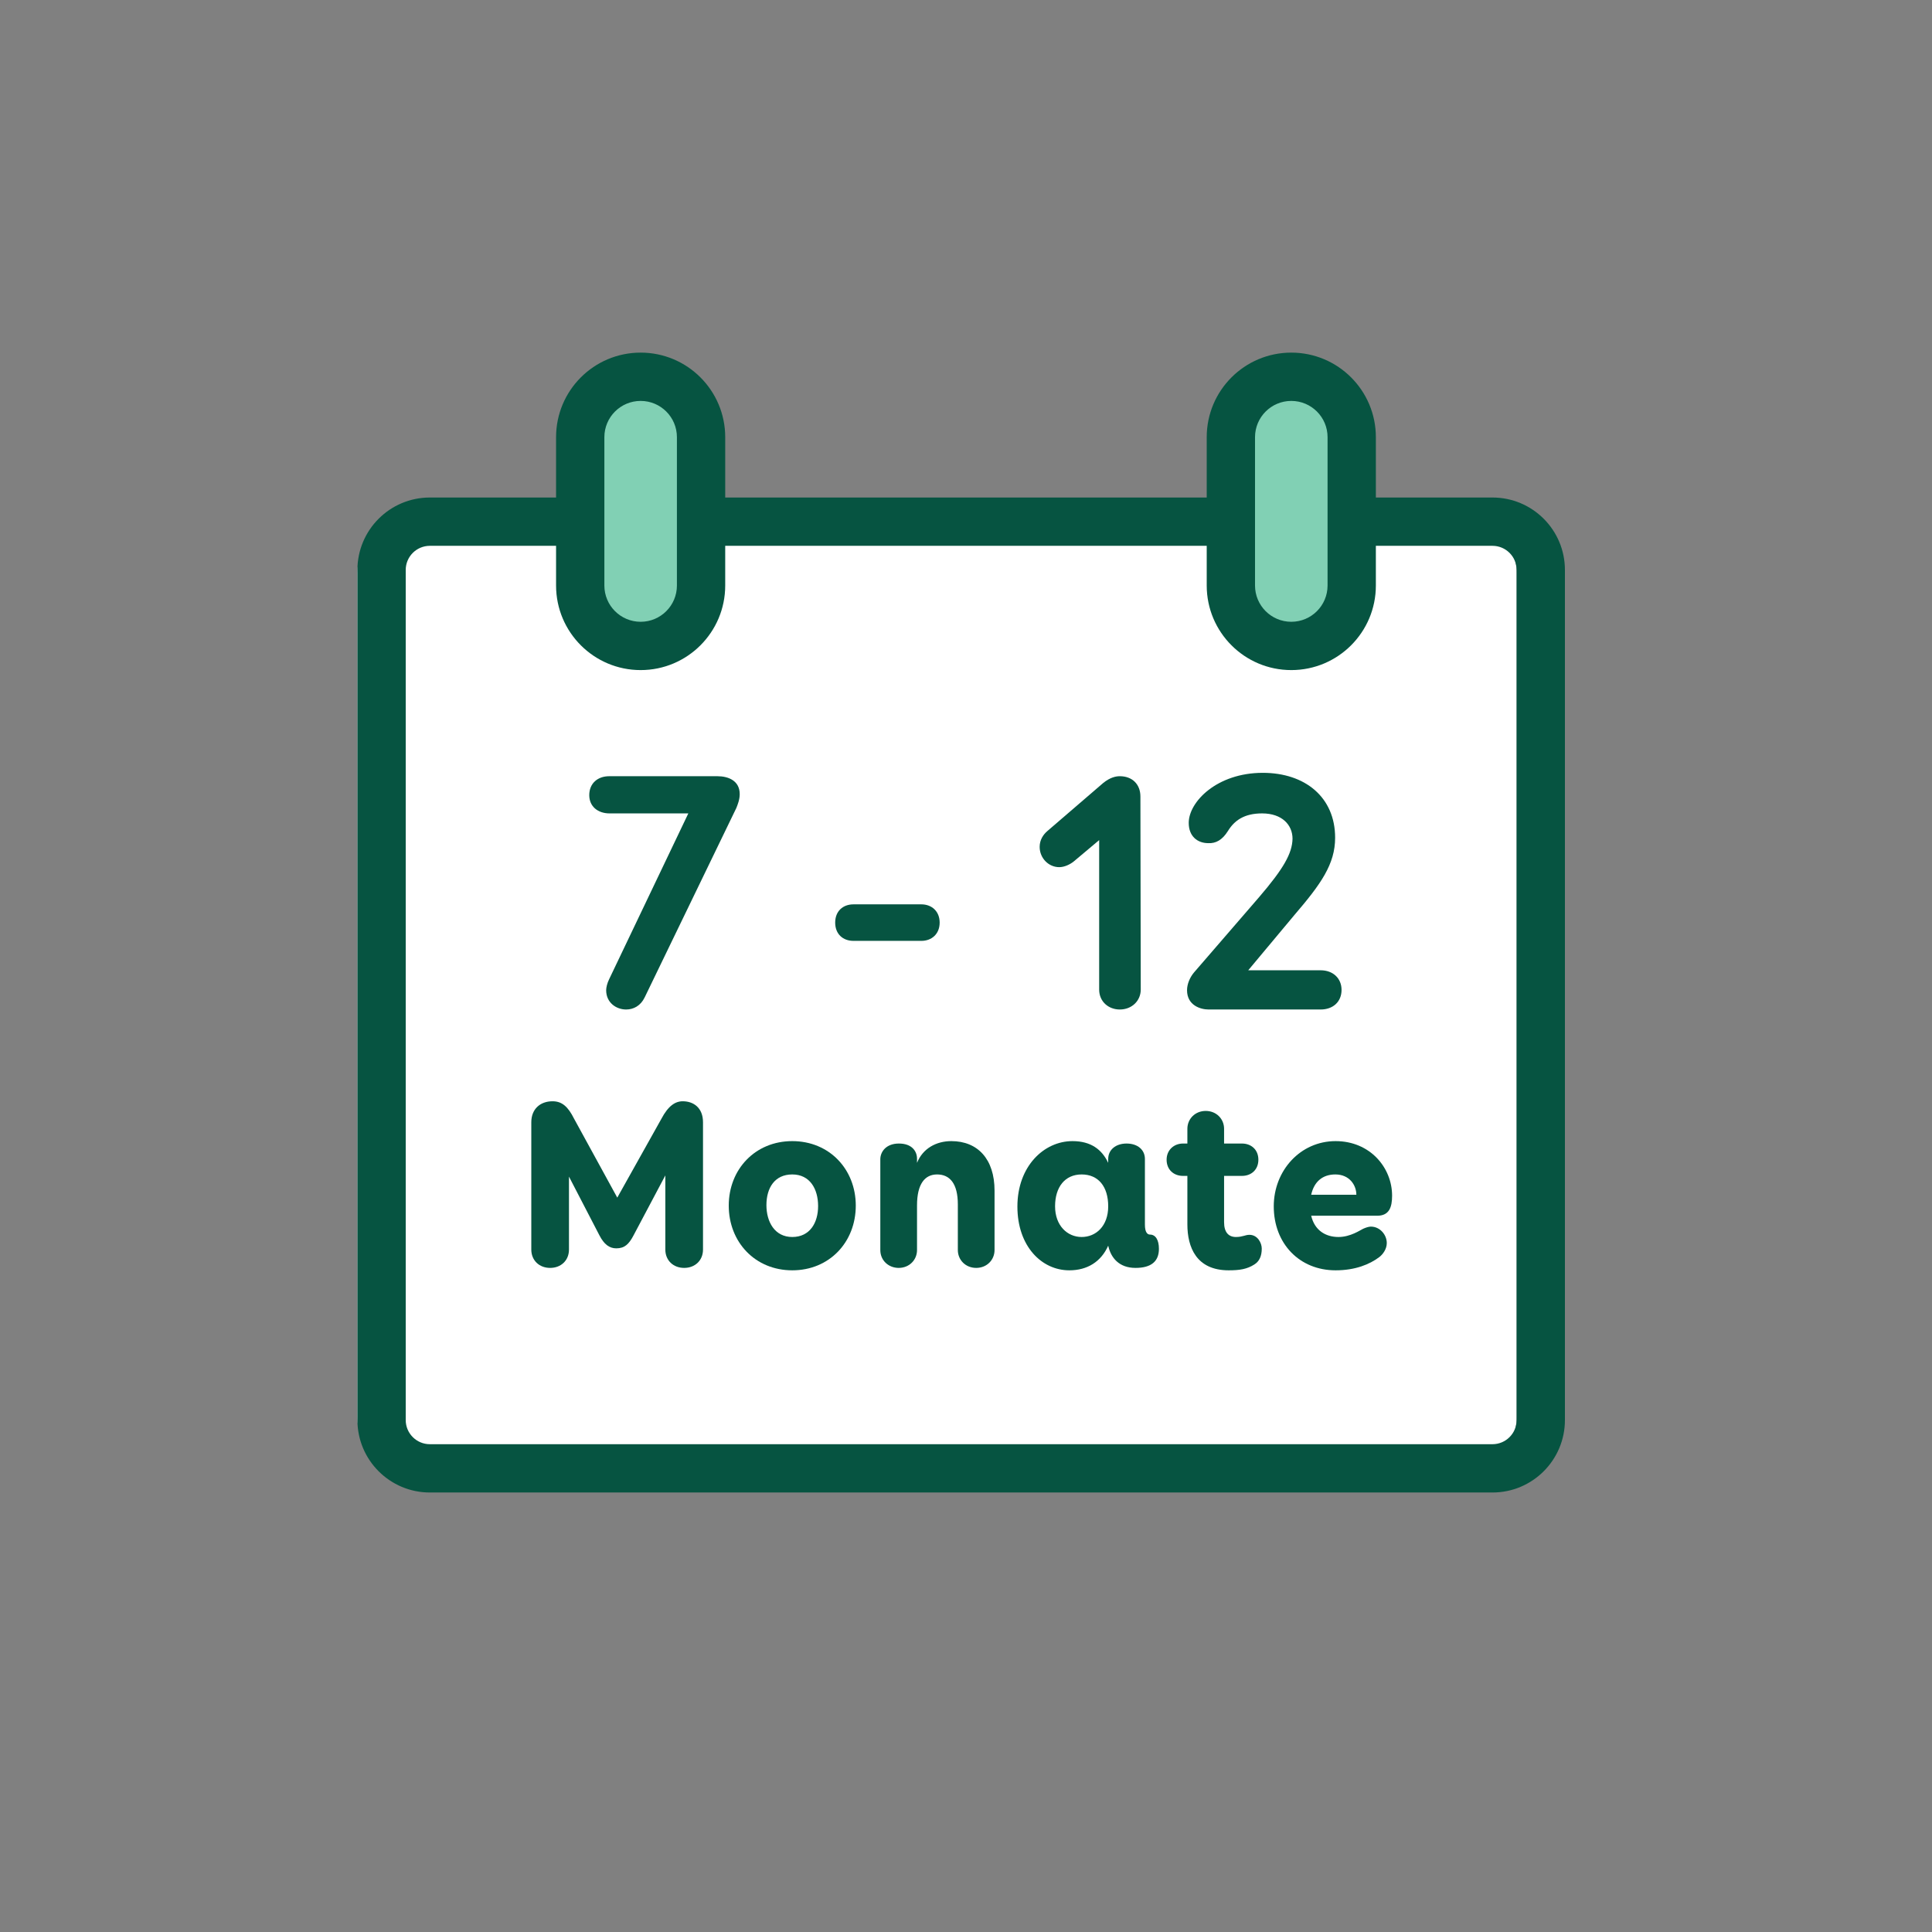<svg width="200" height="200" viewBox="0 0 200 200" fill="none" xmlns="http://www.w3.org/2000/svg">
<rect x="0" y="0" width="200" height="200" fill="#808080" stroke="none"/>
<path d="M157 146.727C157 149.641 154.638 152.003 151.724 152.003L42.276 152.003C39.362 152.003 37 149.641 37 146.727L37 59.278C37 56.365 39.362 54.003 42.276 54.003L151.724 54.003C154.638 54.003 157 56.365 157 59.278L157 146.727Z" fill="white"/>
<path d="M60 45.258C60 41.803 62.8 39.003 66.255 39.003C69.709 39.003 72.51 41.803 72.51 45.258V60.612C72.51 64.066 69.709 66.867 66.255 66.867C62.8 66.867 60 64.066 60 60.612V45.258Z" fill="#81D0B4"/>
<path d="M128 45.258C128 41.803 130.8 39.003 134.255 39.003C137.709 39.003 140.51 41.803 140.51 45.258V60.612C140.51 64.066 137.709 66.867 134.255 66.867C130.8 66.867 128 64.066 128 60.612V45.258Z" fill="#81D0B4"/>
<path fill-rule="evenodd" clip-rule="evenodd" d="M57.564 45.258C57.564 40.422 61.484 36.503 66.319 36.503C71.154 36.503 75.074 40.422 75.074 45.258V51.503L124.919 51.503V45.258C124.919 40.422 128.839 36.503 133.674 36.503C138.509 36.503 142.429 40.422 142.429 45.258V51.503L154.5 51.503C158.642 51.503 162 54.861 162 59.003L162 147.003C162 151.145 158.642 154.503 154.5 154.503L44.5 154.503C40.358 154.503 37 151.145 37 147.003L37 59.003C37 54.861 40.358 51.503 44.5 51.503L57.564 51.503V45.258ZM142.429 56.503V60.612C142.429 65.447 138.509 69.367 133.674 69.367C128.839 69.367 124.919 65.447 124.919 60.612V56.503L75.074 56.503V60.612C75.074 65.447 71.154 69.367 66.319 69.367C61.484 69.367 57.564 65.447 57.564 60.612V56.503H44.5C43.119 56.503 42 57.622 42 59.003L42 147.003C42 148.383 43.119 149.503 44.5 149.503L154.5 149.503C155.881 149.503 157 148.383 157 147.003L157 59.003C157 57.622 155.881 56.503 154.5 56.503L142.429 56.503ZM66.319 41.503C64.245 41.503 62.564 43.184 62.564 45.258V60.612C62.564 62.685 64.245 64.367 66.319 64.367C68.393 64.367 70.074 62.685 70.074 60.612V45.258C70.074 43.184 68.393 41.503 66.319 41.503ZM129.919 45.258C129.919 43.184 131.601 41.503 133.674 41.503C135.748 41.503 137.429 43.184 137.429 45.258V60.612C137.429 62.685 135.748 64.367 133.674 64.367C131.601 64.367 129.919 62.685 129.919 60.612V45.258Z" fill="#065441"/>
<path d="M63.9 123.978L68.475 115.803C69.175 114.478 69.9 114.003 70.675 114.003C71.8 114.003 72.775 114.678 72.775 116.178V129.353C72.775 130.478 71.95 131.253 70.825 131.253C69.7 131.253 68.875 130.478 68.875 129.353V121.678L65.575 127.903C65.1 128.803 64.65 129.228 63.8 129.228C63.075 129.228 62.525 128.803 62.05 127.878L58.9 121.803V129.353C58.9 130.478 58.075 131.253 56.95 131.253C55.825 131.253 55 130.478 55 129.353V116.178C55 114.803 55.925 114.003 57.2 114.003C58.175 114.003 58.8 114.553 59.425 115.803L63.9 123.978Z" fill="#065441"/>
<path d="M82.015 118.128C85.865 118.128 88.59 121.053 88.59 124.803C88.59 128.578 85.865 131.503 82.015 131.503C78.165 131.503 75.44 128.578 75.44 124.803C75.44 121.053 78.165 118.128 82.015 118.128ZM82.015 121.578C80.19 121.578 79.34 122.978 79.34 124.753C79.34 126.478 80.19 128.053 82.015 128.053C83.84 128.053 84.69 126.578 84.69 124.853C84.69 123.078 83.84 121.578 82.015 121.578Z" fill="#065441"/>
<path d="M91.13 129.403V120.003C91.13 119.253 91.705 118.378 93.055 118.378C94.405 118.378 94.93 119.178 94.93 119.953V120.378C95.53 118.878 96.93 118.128 98.48 118.128C101.205 118.128 102.955 119.978 102.955 123.253V129.403C102.955 130.428 102.155 131.253 101.055 131.253C99.955 131.253 99.155 130.428 99.155 129.403V124.678C99.155 122.528 98.33 121.578 97.005 121.578C95.73 121.578 94.93 122.578 94.93 124.778V129.403C94.93 130.428 94.13 131.253 93.03 131.253C92.005 131.253 91.13 130.503 91.13 129.403Z" fill="#065441"/>
<path d="M118.521 119.978V126.778C118.521 127.553 118.771 127.803 119.046 127.803C119.621 127.803 119.971 128.353 119.971 129.278C119.971 130.578 119.171 131.253 117.546 131.253C115.846 131.253 115.021 130.203 114.746 129.053L114.721 128.953C113.971 130.628 112.546 131.503 110.696 131.503C107.821 131.503 105.321 129.003 105.321 124.903C105.321 120.728 108.071 118.128 111.021 118.128C112.946 118.128 114.071 119.003 114.721 120.378V119.978C114.721 119.028 115.496 118.378 116.621 118.378C117.771 118.378 118.521 119.028 118.521 119.978ZM111.971 128.053C113.446 128.053 114.721 126.928 114.721 124.878C114.721 122.828 113.696 121.578 111.971 121.578C110.246 121.578 109.221 122.878 109.221 124.878C109.221 126.878 110.496 128.053 111.971 128.053Z" fill="#065441"/>
<path d="M126.717 121.728V126.528C126.717 127.578 127.192 128.053 127.942 128.053C128.642 128.053 128.892 127.828 129.342 127.828C130.192 127.828 130.617 128.678 130.617 129.253C130.617 130.028 130.367 130.578 129.842 130.903C129.092 131.378 128.342 131.503 127.192 131.503C123.842 131.503 122.917 129.103 122.917 126.753V121.728H122.467C121.492 121.728 120.767 121.078 120.767 120.053C120.767 119.053 121.517 118.378 122.467 118.378H122.917V116.853C122.917 115.828 123.717 115.003 124.817 115.003C125.917 115.003 126.717 115.828 126.717 116.853V118.378H128.567C129.542 118.378 130.267 119.028 130.267 120.053C130.267 121.078 129.542 121.728 128.567 121.728H126.717Z" fill="#065441"/>
<path d="M142.559 125.853H135.734C136.084 127.353 137.209 128.053 138.559 128.053C139.809 128.053 140.834 127.328 141.109 127.203C141.434 127.053 141.734 126.978 141.909 126.978C142.859 126.978 143.559 127.828 143.559 128.678C143.559 129.303 143.159 129.853 142.759 130.153C141.784 130.878 140.309 131.503 138.259 131.503C134.534 131.503 131.859 128.753 131.859 124.878C131.859 121.178 134.609 118.128 138.259 118.128C141.834 118.128 144.109 120.878 144.109 123.778C144.109 124.978 143.809 125.853 142.559 125.853ZM138.234 121.578C136.909 121.578 136.034 122.328 135.734 123.678H140.409C140.409 122.703 139.709 121.578 138.234 121.578Z" fill="#065441"/>
<path d="M63.065 80.353C61.875 80.353 61 81.088 61 82.313C61 83.503 61.91 84.203 63.1 84.203H71.255L63.065 101.353C62.855 101.773 62.75 102.228 62.75 102.508C62.75 103.803 63.8 104.503 64.815 104.503C65.585 104.503 66.32 104.118 66.74 103.243L76.225 83.643C76.365 83.293 76.575 82.768 76.575 82.208C76.575 80.808 75.385 80.353 74.265 80.353H63.065Z" fill="#065441"/>
<path d="M88.348 93.618C87.263 93.618 86.458 94.318 86.458 95.508C86.458 96.698 87.263 97.398 88.348 97.398H95.383C96.433 97.398 97.273 96.698 97.273 95.508C97.273 94.318 96.433 93.618 95.383 93.618H88.348Z" fill="#065441"/>
<path d="M118.055 82.453C118.055 81.193 117.215 80.353 115.92 80.353C115.535 80.353 114.94 80.458 114.205 81.053L108.43 86.023C107.975 86.408 107.625 86.968 107.625 87.668C107.625 88.823 108.535 89.768 109.655 89.768C110.18 89.768 110.775 89.488 111.16 89.173L113.785 86.968V102.438C113.785 103.698 114.765 104.503 115.92 104.503C117.18 104.503 118.09 103.593 118.09 102.438L118.055 82.453Z" fill="#065441"/>
<path d="M123.617 100.653C123.197 101.143 122.882 101.843 122.882 102.508C122.882 104.083 124.282 104.503 125.122 104.503H136.707C138.002 104.503 138.877 103.698 138.877 102.473C138.877 101.283 138.002 100.443 136.707 100.443H129.217L134.012 94.703C136.742 91.518 138.212 89.453 138.212 86.723C138.212 82.523 135.097 80.003 130.722 80.003C125.962 80.003 123.057 83.013 123.057 85.183C123.057 86.583 123.967 87.283 125.087 87.283C125.857 87.318 126.522 86.968 127.117 86.023C127.782 84.938 128.797 84.203 130.652 84.203C132.717 84.203 133.802 85.393 133.802 86.828C133.767 88.333 132.892 89.908 130.302 92.918L123.617 100.653Z" fill="#065441"/>
</svg>
